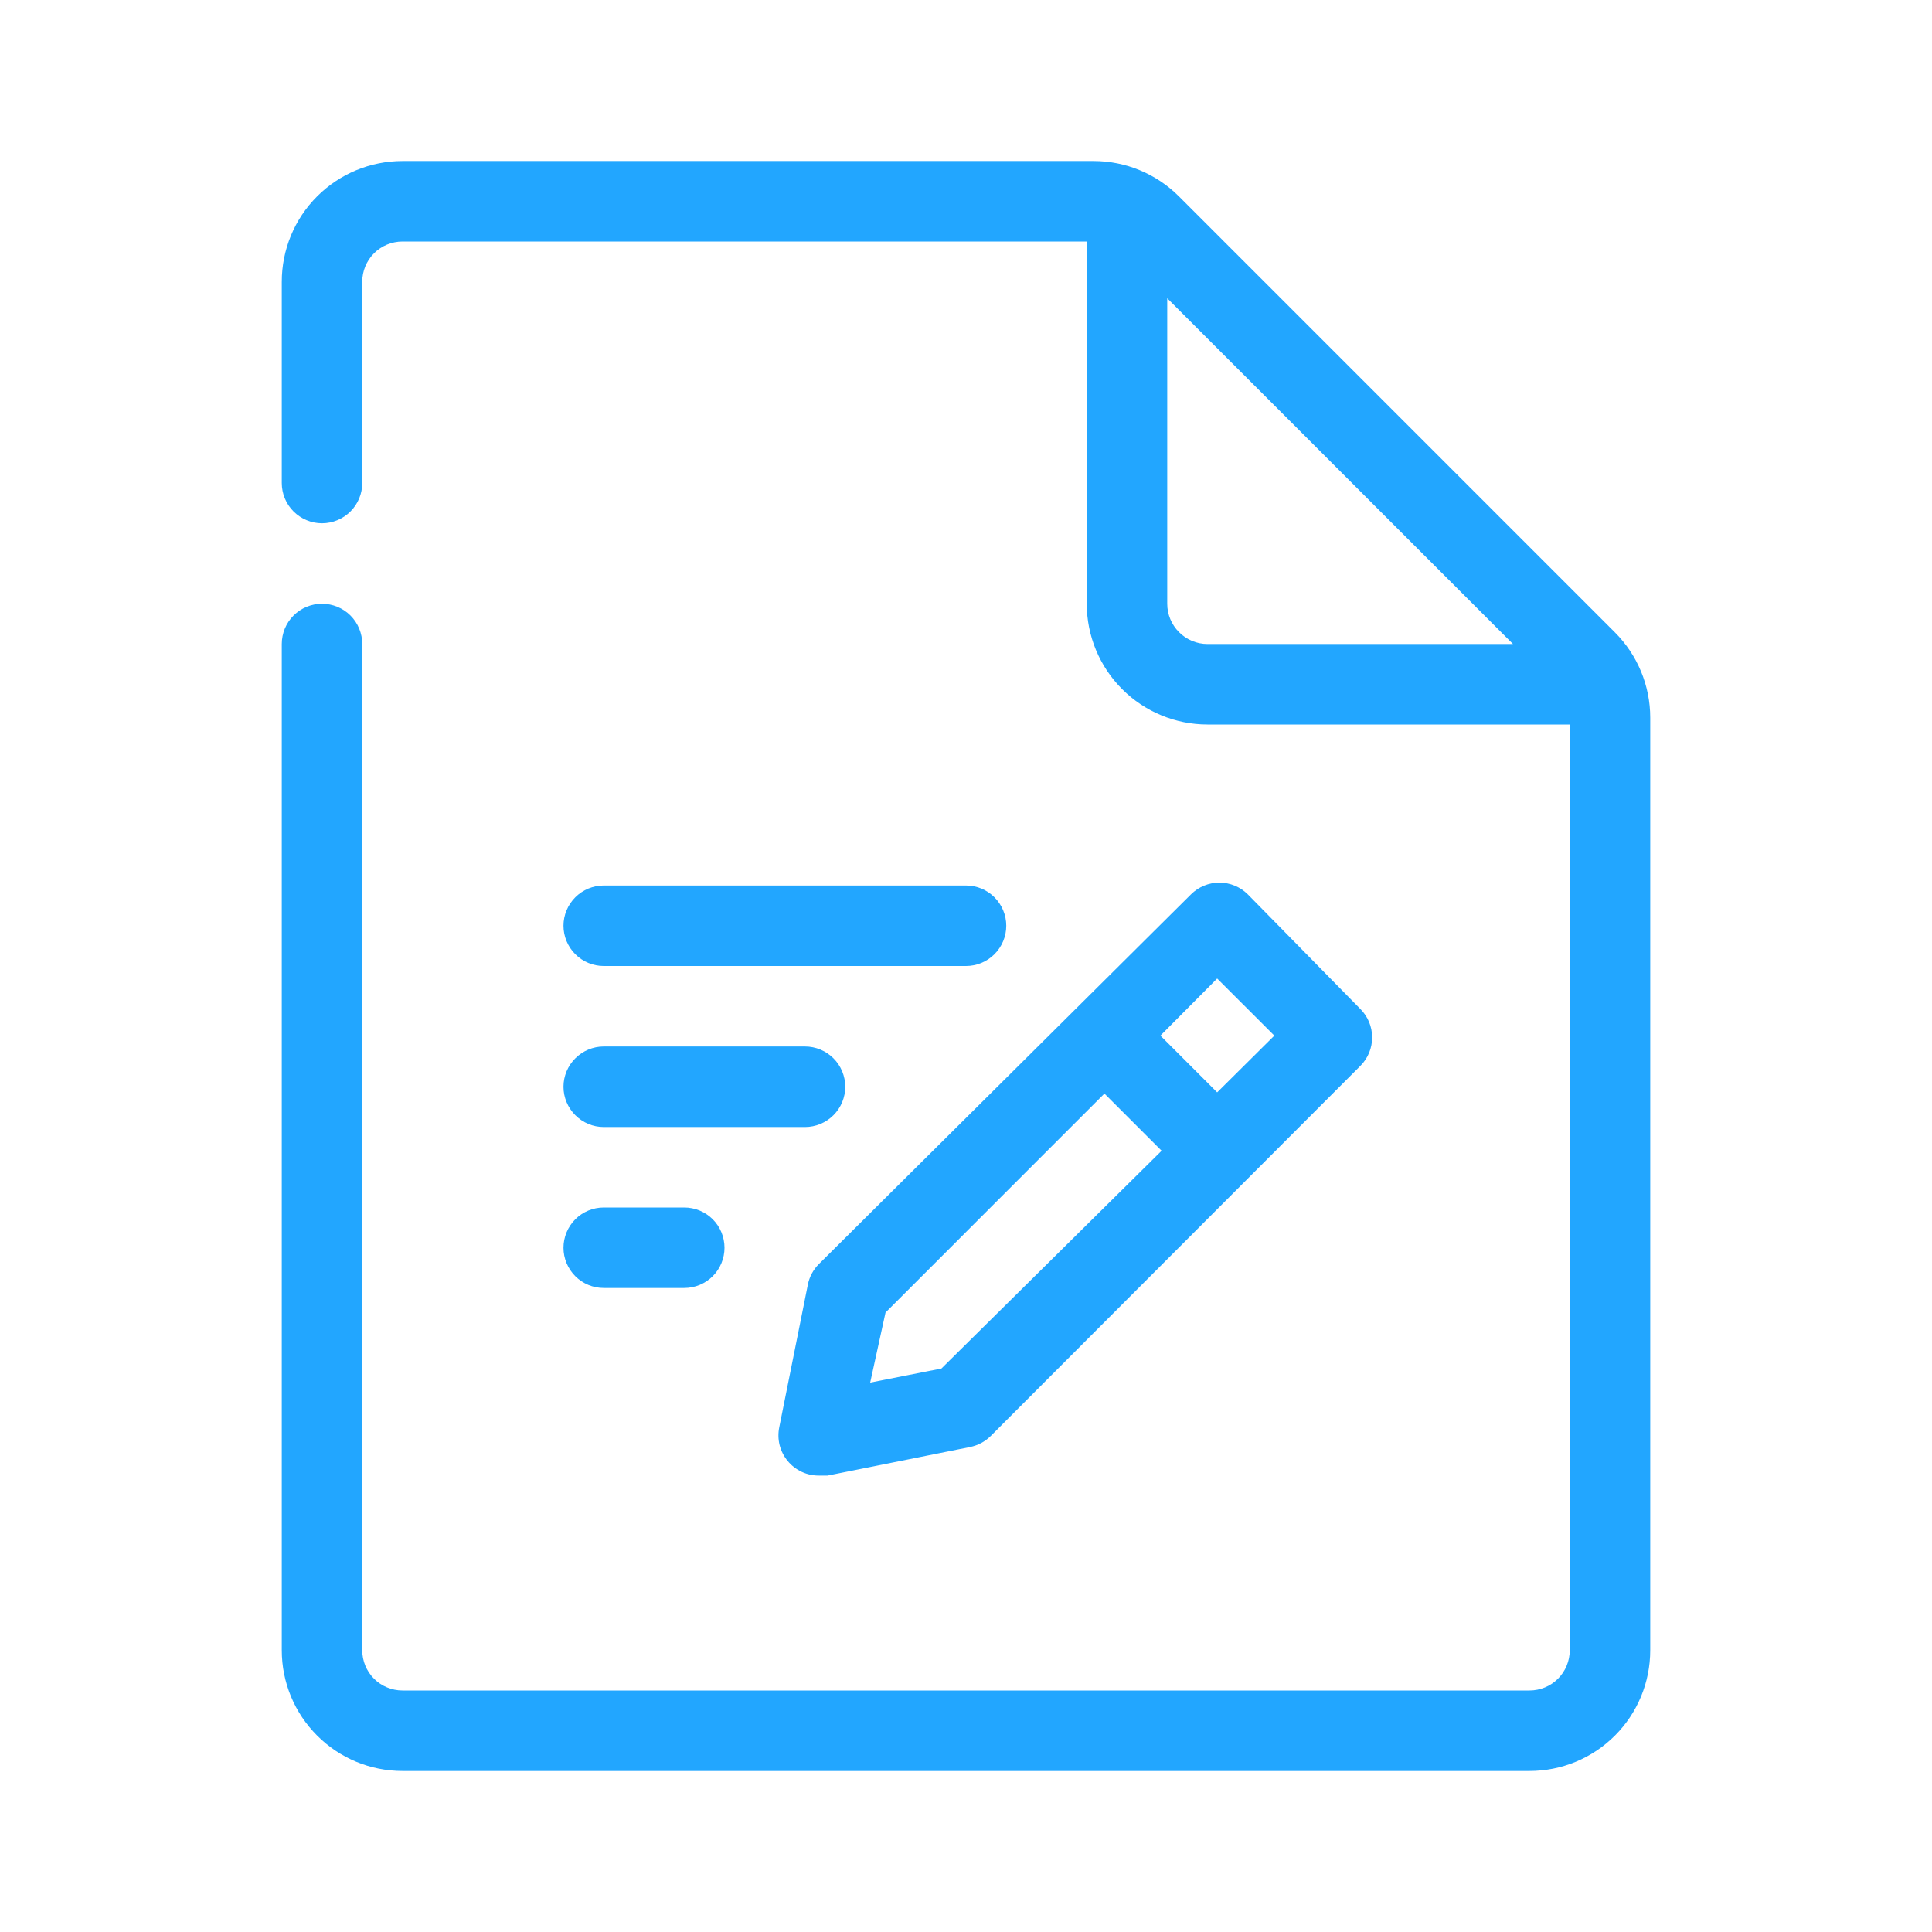 <?xml version="1.0" encoding="UTF-8"?> <svg xmlns="http://www.w3.org/2000/svg" width="32" height="32" viewBox="0 0 32 32" fill="none"><path d="M26.747 10.473L19.527 3.253C19.152 2.878 18.644 2.667 18.113 2.667H6.667C6.136 2.667 5.628 2.877 5.253 3.252C4.877 3.627 4.667 4.136 4.667 4.667V8C4.667 8.177 4.737 8.346 4.862 8.471C4.987 8.596 5.157 8.667 5.333 8.667C5.51 8.667 5.68 8.596 5.805 8.471C5.93 8.346 6 8.177 6 8V4.667C6 4.49 6.07 4.32 6.195 4.195C6.32 4.07 6.49 4 6.667 4H18V10C18 10.53 18.211 11.039 18.586 11.414C18.961 11.789 19.47 12 20 12H26V27.333C26 27.51 25.93 27.68 25.805 27.805C25.68 27.93 25.51 28 25.333 28H6.667C6.49 28 6.32 27.93 6.195 27.805C6.07 27.68 6 27.51 6 27.333V10.667C6 10.49 5.93 10.32 5.805 10.195C5.68 10.07 5.51 10 5.333 10C5.157 10 4.987 10.07 4.862 10.195C4.737 10.32 4.667 10.49 4.667 10.667V27.333C4.667 27.864 4.877 28.372 5.253 28.747C5.628 29.123 6.136 29.333 6.667 29.333H25.333C25.864 29.333 26.373 29.123 26.748 28.747C27.123 28.372 27.333 27.864 27.333 27.333V11.887C27.333 11.356 27.122 10.848 26.747 10.473ZM19.333 10V4.94L25.06 10.667H20C19.823 10.667 19.654 10.596 19.529 10.471C19.404 10.346 19.333 10.177 19.333 10ZM13.56 20.94C13.468 21.033 13.405 21.151 13.38 21.28L12.907 23.64C12.887 23.738 12.889 23.839 12.913 23.936C12.938 24.033 12.984 24.123 13.048 24.2C13.112 24.277 13.192 24.338 13.283 24.38C13.374 24.422 13.473 24.442 13.573 24.44H13.707L16.067 23.967C16.195 23.941 16.314 23.879 16.407 23.787L22.533 17.653C22.658 17.528 22.727 17.359 22.727 17.183C22.727 17.007 22.658 16.838 22.533 16.713L20.667 14.813C20.542 14.689 20.373 14.619 20.197 14.619C20.021 14.619 19.852 14.689 19.727 14.813L13.56 20.94ZM15.593 22.667L14.413 22.9L14.667 21.74L18.293 18.113L19.24 19.06L15.593 22.667ZM21.107 17.153L20.16 18.093L19.22 17.153L20.16 16.207L21.107 17.153ZM9.333 15.333C9.333 15.156 9.404 14.987 9.529 14.862C9.654 14.737 9.823 14.667 10 14.667H16C16.177 14.667 16.346 14.737 16.471 14.862C16.596 14.987 16.667 15.156 16.667 15.333C16.667 15.51 16.596 15.68 16.471 15.805C16.346 15.93 16.177 16 16 16H10C9.823 16 9.654 15.93 9.529 15.805C9.404 15.68 9.333 15.51 9.333 15.333ZM9.333 18C9.333 17.823 9.404 17.654 9.529 17.529C9.654 17.404 9.823 17.333 10 17.333H13.333C13.51 17.333 13.68 17.404 13.805 17.529C13.93 17.654 14 17.823 14 18C14 18.177 13.93 18.346 13.805 18.471C13.68 18.596 13.51 18.667 13.333 18.667H10C9.823 18.667 9.654 18.596 9.529 18.471C9.404 18.346 9.333 18.177 9.333 18ZM12 20.667C12 20.843 11.93 21.013 11.805 21.138C11.68 21.263 11.51 21.333 11.333 21.333H10C9.823 21.333 9.654 21.263 9.529 21.138C9.404 21.013 9.333 20.843 9.333 20.667C9.333 20.49 9.404 20.32 9.529 20.195C9.654 20.07 9.823 20 10 20H11.333C11.51 20 11.68 20.07 11.805 20.195C11.93 20.32 12 20.49 12 20.667Z" fill="#22A6FF"></path></svg> 
